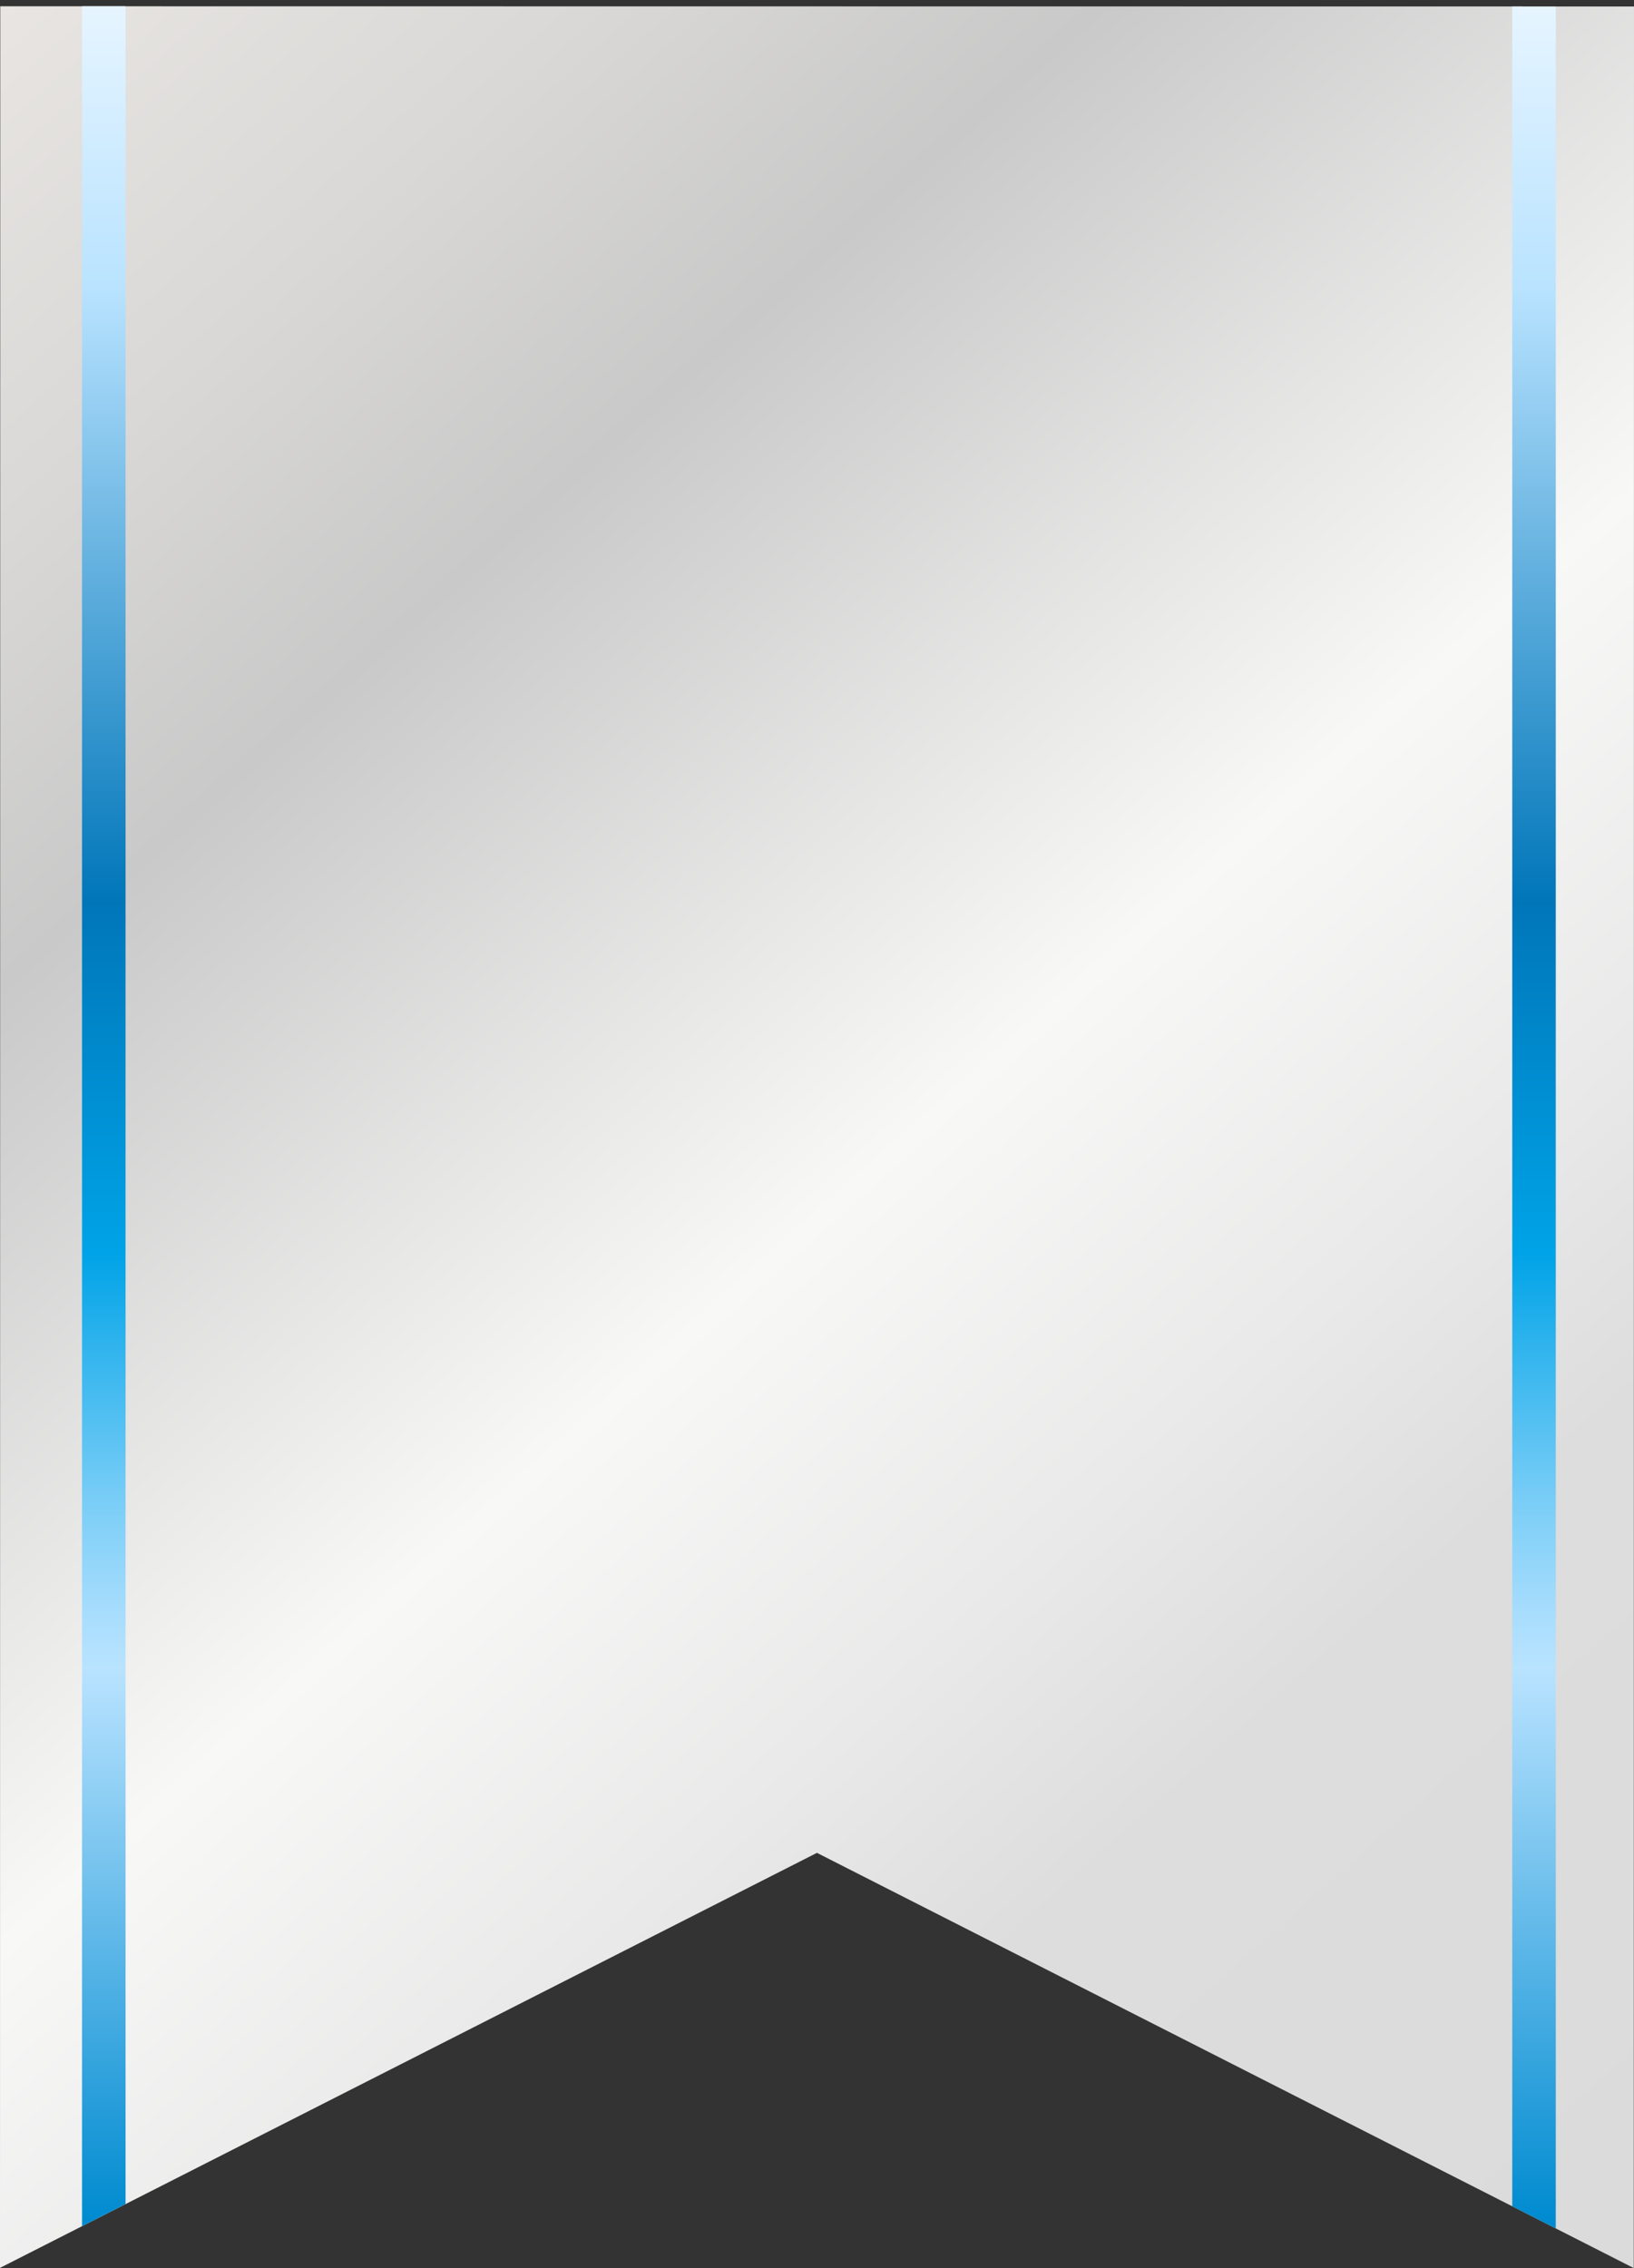 <?xml version="1.0" encoding="utf-8"?>
<!-- Generator: Adobe Illustrator 14.0.0, SVG Export Plug-In . SVG Version: 6.00 Build 43363)  -->
<!DOCTYPE svg PUBLIC "-//W3C//DTD SVG 1.1//EN" "http://www.w3.org/Graphics/SVG/1.1/DTD/svg11.dtd">
<svg version="1.1" id="レイヤー_1" xmlns="http://www.w3.org/2000/svg" xmlns:xlink="http://www.w3.org/1999/xlink" x="0px"
	 y="0px" width="86.692px" height="120.333px" viewBox="0 0 86.692 120.333" enable-background="new 0 0 86.692 120.333"
	 xml:space="preserve">
<rect x="0" y="0" width="86.692" height="120.333" fill="#333333" stroke="none"/>
<g>
	
		<linearGradient id="SVGID_1_" gradientUnits="userSpaceOnUse" x1="-609.731" y1="171.164" x2="-494.183" y2="293.631" gradientTransform="matrix(0.903 1.000000e-004 -1.000000e-004 0.852 541.677 -137.522)">
		<stop  offset="0" style="stop-color:#EFEDEA"/>
		<stop  offset="0" style="stop-color:#E8E5E2"/>
		<stop  offset="0.142" style="stop-color:#D9D8D6"/>
		<stop  offset="0.264" style="stop-color:#C9C9C9"/>
		<stop  offset="0.522" style="stop-color:#F8F8F7"/>
		<stop  offset="0.668" style="stop-color:#E9E9E9"/>
		<stop  offset="0.764" style="stop-color:#DDDDDD"/>
		<stop  offset="1" style="stop-color:#DADBDA"/>
		<stop  offset="1" style="stop-color:#CFCFCF"/>
	</linearGradient>
	<polygon fill="url(#SVGID_1_)" points="86.68,120.333 43.343,98.303 0,120.322 0.014,0.333 86.692,0.344 	"/>
	<g>
		<defs>
			<polygon id="SVGID_2_" points="86.68,120.333 43.343,98.303 0,120.322 0.014,0.333 86.692,0.344 			"/>
		</defs>
		<clipPath id="SVGID_3_">
			<use xlink:href="#SVGID_2_"  overflow="visible"/>
		</clipPath>
		<g clip-path="url(#SVGID_3_)">
			
				<linearGradient id="SVGID_4_" gradientUnits="userSpaceOnUse" x1="-535.531" y1="253.751" x2="-535.531" y2="135.258" gradientTransform="matrix(1 0 0 1 541.037 -135.258)">
				<stop  offset="0.006" style="stop-color:#008BD0"/>
				<stop  offset="0.253" style="stop-color:#B9E3FF"/>
				<stop  offset="0.277" style="stop-color:#A8DDFD"/>
				<stop  offset="0.326" style="stop-color:#7BCEF7"/>
				<stop  offset="0.394" style="stop-color:#33B5EE"/>
				<stop  offset="0.439" style="stop-color:#00A3E7"/>
				<stop  offset="0.596" style="stop-color:#0076B9"/>
				<stop  offset="0.734" style="stop-color:#5BACDC"/>
				<stop  offset="0.871" style="stop-color:#B9E3FF"/>
				<stop  offset="1" style="stop-color:#E7F5FF"/>
			</linearGradient>
			<rect x="4.352" fill="url(#SVGID_4_)" width="2.31" height="118.494"/>
		</g>
		<g clip-path="url(#SVGID_3_)">
			
				<linearGradient id="SVGID_5_" gradientUnits="userSpaceOnUse" x1="-459.65" y1="253.751" x2="-459.65" y2="135.258" gradientTransform="matrix(1 0 0 1 541.037 -135.258)">
				<stop  offset="0.006" style="stop-color:#008BD0"/>
				<stop  offset="0.253" style="stop-color:#B9E3FF"/>
				<stop  offset="0.277" style="stop-color:#A8DDFD"/>
				<stop  offset="0.326" style="stop-color:#7BCEF7"/>
				<stop  offset="0.394" style="stop-color:#33B5EE"/>
				<stop  offset="0.439" style="stop-color:#00A3E7"/>
				<stop  offset="0.596" style="stop-color:#0076B9"/>
				<stop  offset="0.734" style="stop-color:#5BACDC"/>
				<stop  offset="0.871" style="stop-color:#B9E3FF"/>
				<stop  offset="1" style="stop-color:#E7F5FF"/>
			</linearGradient>
			<rect x="80.232" fill="url(#SVGID_5_)" width="2.31" height="118.494"/>
		</g>
	</g>
</g>
</svg>
